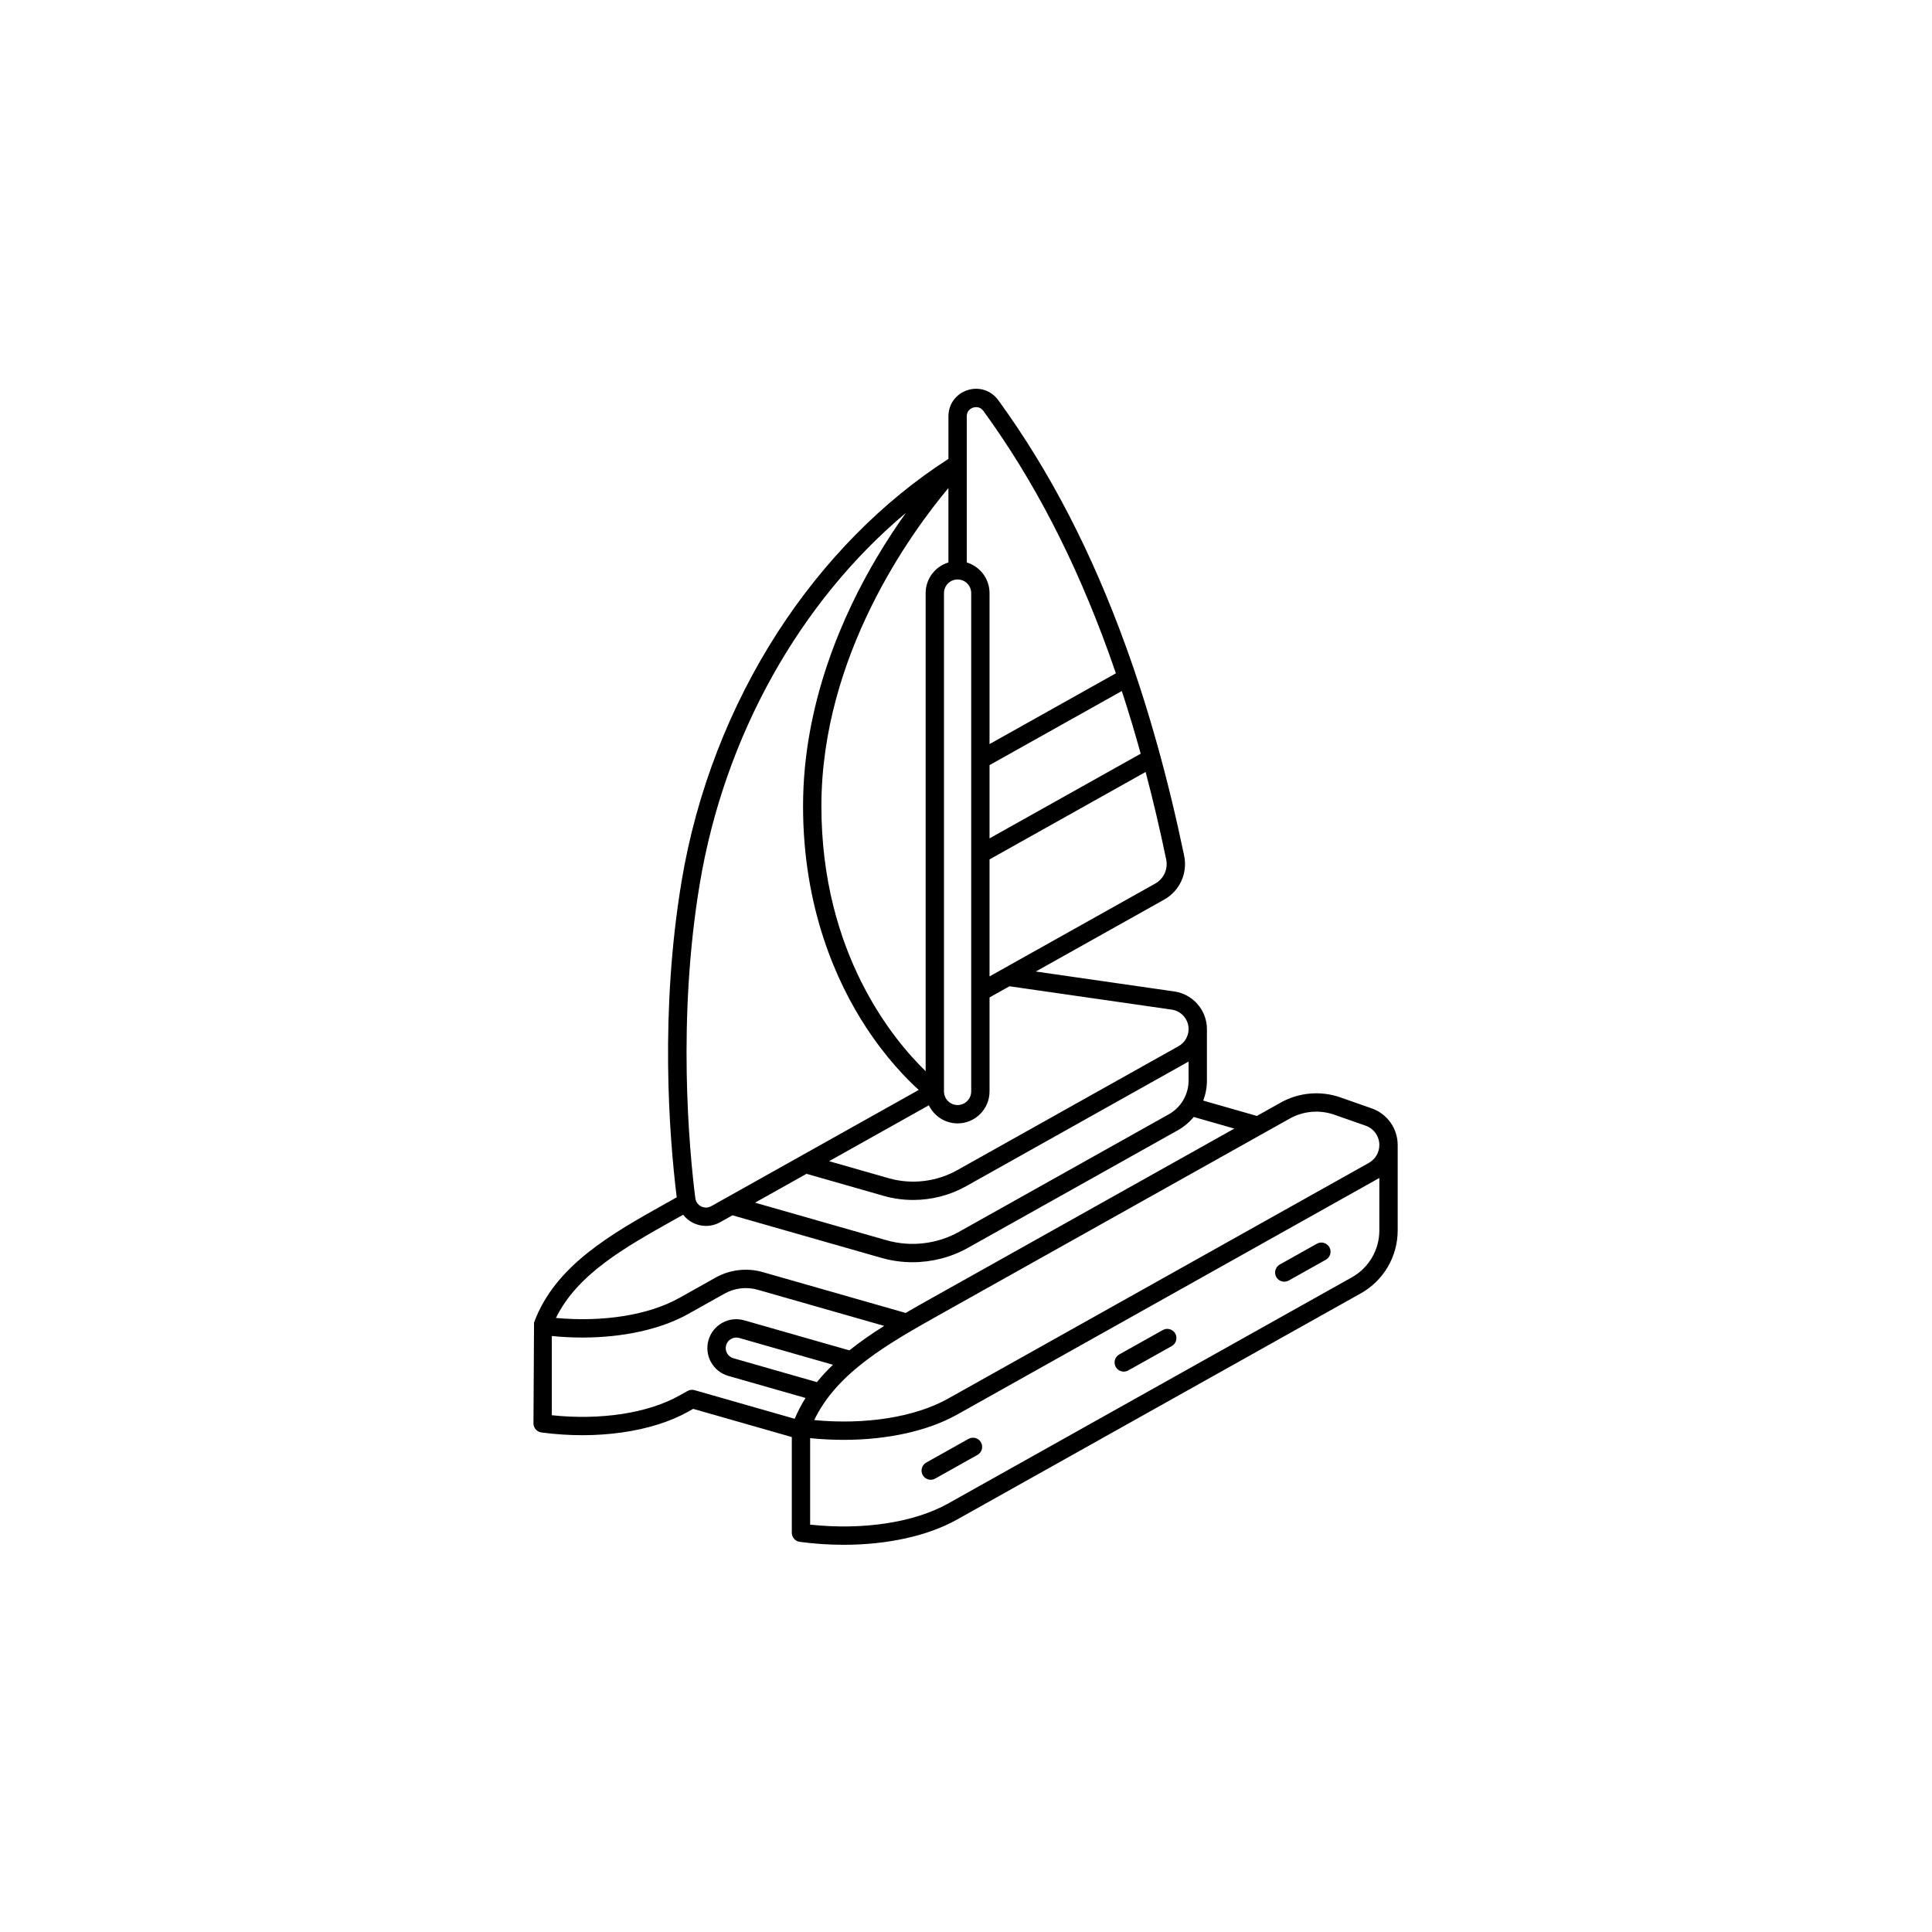 <?xml version="1.0" encoding="UTF-8" standalone="no"?>
<svg xmlns="http://www.w3.org/2000/svg" xmlns:xlink="http://www.w3.org/1999/xlink" width="1024" zoomAndPan="magnify" viewBox="0 0 768 768" height="1024" preserveAspectRatio="xMidYMid meet" version="1.0"><defs><clipPath id="2bc73c2656"><path d="M 212.062 154 L 555.562 154 L 555.562 614.102 L 212.062 614.102 Z M 212.062 154 " clip-rule="nonzero"/></clipPath></defs><g clip-path="url(#2bc73c2656)"><path fill="#000000" d="M 545.273 440.594 L 532.82 436.23 C 524.988 433.488 516.344 434.242 509.105 438.297 L 499.633 443.605 L 478.309 437.508 C 479.254 434.992 479.773 432.297 479.773 429.527 L 479.773 409.066 C 479.773 401.609 474.211 395.188 466.836 394.125 L 411.746 386.195 L 462.758 357.621 C 468.965 354.141 472.168 347.125 470.719 340.156 C 464.477 310.117 456.672 282.086 447.516 256.84 C 433.879 219.23 417.305 187.258 396.852 159.102 C 393.996 155.172 389.176 153.602 384.566 155.102 C 379.98 156.594 377.016 160.68 377.016 165.512 L 377.016 182.418 C 350.941 199.152 327.523 222.887 309.215 251.207 C 290.047 280.863 276.82 315.086 270.969 350.168 C 262.293 402.203 265.926 450.836 269.008 475.949 L 264.754 478.332 C 243.062 490.48 220.637 503.047 212.289 525.734 L 212.062 565.816 C 212.062 567.645 213.418 569.191 215.23 569.43 C 237.273 572.359 259.09 569.266 273.594 561.141 L 275.551 560.043 L 314.754 571.246 L 314.754 609.297 C 314.754 611.125 316.105 612.672 317.918 612.914 C 323.789 613.695 329.641 614.078 335.363 614.078 C 352.676 614.078 368.781 610.578 380.453 604.039 L 540.965 514.113 C 549.996 509.055 555.602 499.484 555.602 489.133 L 555.602 455.16 C 555.602 448.609 551.449 442.758 545.273 440.594 Z M 465.797 401.344 C 469.609 401.895 472.48 405.211 472.48 409.066 C 472.48 411.887 470.953 414.496 468.496 415.871 L 380.469 465.184 C 372.242 469.793 362.328 470.949 353.262 468.359 L 329.574 461.59 L 369.234 439.371 C 371.289 443.621 375.633 446.566 380.66 446.566 C 387.66 446.566 393.355 440.867 393.355 433.859 L 393.355 396.496 L 401.281 392.059 Z M 472.48 421.98 L 472.48 429.527 C 472.48 435.086 469.469 440.23 464.621 442.945 L 381.207 489.676 C 372.516 494.547 362.035 495.77 352.449 493.031 L 300.141 478.078 L 320.609 466.609 L 351.262 475.371 C 355.09 476.465 359.039 477.004 362.988 477.004 C 370.301 477.004 377.598 475.152 384.031 471.547 Z M 463.578 341.641 C 464.375 345.477 462.613 349.34 459.195 351.254 L 393.355 388.137 L 393.355 341.625 L 455.402 306.867 C 458.367 318.102 461.098 329.707 463.578 341.641 Z M 453.445 299.605 L 393.355 333.266 L 393.355 304.148 L 445.945 274.688 C 448.578 282.75 451.078 291.062 453.445 299.605 Z M 384.305 165.512 C 384.305 163.047 386.227 162.23 386.816 162.039 C 387.414 161.844 389.48 161.363 390.953 163.391 C 411 190.984 427.258 222.367 440.66 259.328 C 441.652 262.066 442.629 264.844 443.59 267.648 L 393.355 295.789 L 393.355 235.754 C 393.355 230.02 389.531 225.164 384.305 223.59 Z M 380.66 230.348 C 383.641 230.348 386.066 232.773 386.066 235.754 L 386.066 433.859 C 386.066 436.844 383.641 439.27 380.66 439.27 C 377.676 439.27 375.25 436.844 375.25 433.859 L 375.25 235.754 C 375.254 232.773 377.676 230.348 380.66 230.348 Z M 377.012 223.59 C 371.785 225.164 367.961 230.02 367.961 235.754 L 367.961 425.805 C 355.336 413.57 326.52 379.207 326.52 320.438 C 326.52 260.508 362.27 211.613 377.012 194 Z M 278.16 351.371 C 287.965 292.555 317.922 239.246 360.098 203.887 C 356.469 208.973 352.559 214.859 348.633 221.465 C 335.219 244.039 319.227 279.535 319.227 320.438 C 319.227 361.41 332.801 390.797 344.188 408.234 C 352.336 420.715 360.457 428.965 365.219 433.262 L 282.723 479.477 C 281.461 480.184 280 480.215 278.711 479.562 C 277.422 478.91 276.574 477.711 276.395 476.273 C 273.93 456.68 269.168 405.281 278.16 351.371 Z M 268.316 484.695 L 271.555 482.879 C 272.586 484.191 273.887 485.297 275.426 486.074 C 277.066 486.902 278.852 487.316 280.633 487.316 C 282.582 487.316 284.527 486.824 286.281 485.84 L 291.172 483.102 L 350.449 500.043 C 354.457 501.188 358.598 501.754 362.73 501.754 C 370.391 501.754 378.031 499.812 384.77 496.039 L 468.184 449.309 C 470.645 447.93 472.777 446.121 474.527 444.012 L 490.668 448.629 L 371.219 515.547 C 367.48 517.645 363.719 519.75 360.004 521.914 L 303.18 505.672 C 296.957 503.891 290.141 504.684 284.488 507.852 L 270.031 515.953 C 257.883 522.758 239.832 525.633 220.996 523.906 C 229.566 506.402 248.43 495.836 268.316 484.695 Z M 315.902 563.988 L 276.094 552.613 C 275.164 552.344 274.16 552.461 273.312 552.938 L 270.031 554.773 C 257.531 561.777 238.781 564.633 219.355 562.578 L 219.355 531.086 C 223.438 531.492 227.5 531.695 231.496 531.695 C 247.652 531.695 262.691 528.426 273.59 522.316 L 288.047 514.219 C 292.016 511.996 296.801 511.434 301.176 512.688 L 351.469 527.062 C 346.629 530.113 341.965 533.32 337.633 536.797 L 295.832 524.848 C 292.883 524.004 289.781 524.363 287.102 525.852 C 284.422 527.344 282.48 529.789 281.637 532.738 C 280.793 535.688 281.152 538.793 282.641 541.473 C 284.129 544.156 286.574 546.098 289.523 546.941 L 320.203 555.711 C 318.566 558.32 317.125 561.078 315.902 563.988 Z M 331.105 542.516 C 328.828 544.699 326.695 546.996 324.73 549.414 L 291.527 539.926 C 290.449 539.617 289.559 538.91 289.016 537.93 C 288.469 536.949 288.34 535.816 288.648 534.738 C 288.957 533.664 289.664 532.77 290.645 532.227 C 291.625 531.68 292.754 531.551 293.832 531.859 Z M 548.309 489.133 C 548.309 496.848 544.129 503.98 537.402 507.75 L 376.891 597.672 C 363.363 605.25 343.055 608.328 322.043 606.062 L 322.043 571.684 C 326.523 572.141 330.98 572.367 335.363 572.367 C 352.676 572.367 368.777 568.867 380.453 562.328 L 548.309 468.262 Z M 544.152 462.262 L 376.891 555.965 C 363.711 563.348 344.09 566.449 323.66 564.512 C 332.824 545.422 353.246 533.977 374.781 521.91 L 512.668 444.664 C 518.082 441.629 524.551 441.066 530.41 443.117 L 542.863 447.48 C 546.121 448.621 548.312 451.707 548.312 455.16 C 548.309 458.102 546.715 460.82 544.152 462.262 Z M 544.152 462.262 " fill-opacity="1" fill-rule="nonzero"/></g><path fill="#000000" d="M 384.996 571.98 L 368.191 581.395 C 366.438 582.379 365.809 584.602 366.793 586.359 C 367.461 587.555 368.699 588.227 369.977 588.227 C 370.578 588.227 371.191 588.074 371.754 587.762 L 388.559 578.344 C 390.316 577.359 390.941 575.137 389.961 573.379 C 388.977 571.625 386.758 570.996 384.996 571.98 Z M 384.996 571.98 " fill-opacity="1" fill-rule="nonzero"/><path fill="#000000" d="M 462.227 528.715 L 444.93 538.406 C 443.172 539.391 442.547 541.613 443.527 543.371 C 444.195 544.562 445.438 545.234 446.715 545.234 C 447.316 545.234 447.926 545.086 448.492 544.77 L 465.789 535.082 C 467.543 534.094 468.172 531.875 467.188 530.117 C 466.203 528.359 463.984 527.73 462.227 528.715 Z M 462.227 528.715 " fill-opacity="1" fill-rule="nonzero"/><path fill="#000000" d="M 523.488 494.395 L 508.738 502.66 C 506.98 503.645 506.355 505.867 507.336 507.621 C 508.004 508.816 509.246 509.488 510.523 509.488 C 511.125 509.488 511.734 509.34 512.301 509.023 L 527.051 500.758 C 528.809 499.773 529.434 497.551 528.449 495.797 C 527.465 494.039 525.246 493.41 523.488 494.395 Z M 523.488 494.395 " fill-opacity="1" fill-rule="nonzero"/></svg>